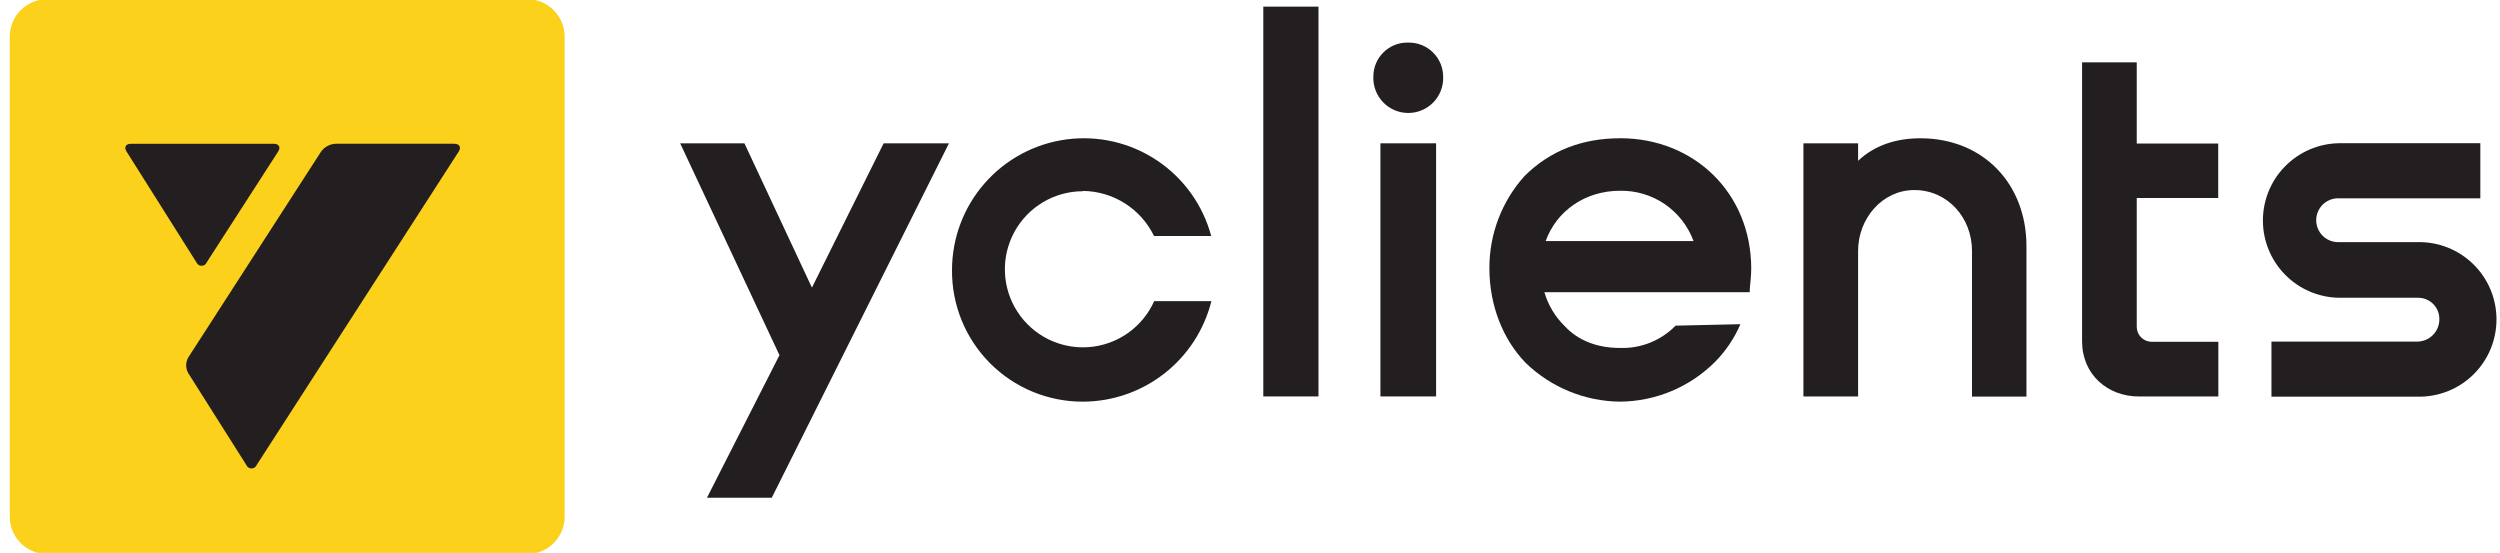 <?xml version="1.0" encoding="UTF-8"?> <svg xmlns="http://www.w3.org/2000/svg" width="208" height="46" viewBox="0 0 208 46" fill="none"><g clip-path="url(#clip0_112_249)"><path d="M43.863 -0.066H3.925C2.205 -0.066 0.811 1.329 0.811 3.049V42.986C0.811 44.706 2.205 46.1 3.925 46.1H43.863C45.583 46.1 46.977 44.706 46.977 42.986V3.049C46.977 1.329 45.583 -0.066 43.863 -0.066Z" fill="#FBD11B"></path><path d="M67.552 23.929L61.936 11.924H56.59L64.851 29.551L58.82 41.409H64.213L78.953 11.924H73.519L67.552 23.929Z" fill="#231F20"></path><path d="M109.698 0.552H105.107V32.984H109.698V0.552Z" fill="#231F20"></path><path d="M90.088 15.885C91.327 15.897 92.538 16.253 93.584 16.915C94.631 17.577 95.472 18.518 96.013 19.633H100.772C100.083 17.064 98.484 14.832 96.273 13.354C94.062 11.875 91.389 11.251 88.752 11.596C86.115 11.941 83.693 13.233 81.937 15.231C80.181 17.229 79.211 19.796 79.207 22.456C79.194 23.892 79.466 25.317 80.006 26.647C80.547 27.977 81.347 29.187 82.358 30.207C83.37 31.226 84.574 32.035 85.9 32.586C87.226 33.137 88.648 33.42 90.085 33.418C92.546 33.415 94.935 32.59 96.874 31.075C98.813 29.559 100.191 27.439 100.789 25.052H96.028C95.552 26.119 94.796 27.038 93.841 27.711C92.886 28.385 91.767 28.788 90.602 28.879C89.437 28.97 88.269 28.744 87.221 28.226C86.174 27.708 85.285 26.918 84.65 25.937C84.014 24.956 83.655 23.822 83.61 22.655C83.565 21.487 83.836 20.329 84.394 19.302C84.953 18.275 85.778 17.419 86.782 16.822C87.787 16.225 88.934 15.91 90.103 15.911L90.088 15.885Z" fill="#231F20"></path><path d="M119.483 11.924H114.851V32.984H119.483V11.924Z" fill="#231F20"></path><path d="M117.167 3.543C116.786 3.532 116.406 3.599 116.052 3.738C115.697 3.878 115.374 4.088 115.103 4.356C114.832 4.623 114.617 4.943 114.473 5.296C114.328 5.649 114.257 6.027 114.263 6.408C114.251 6.797 114.318 7.184 114.459 7.546C114.6 7.908 114.812 8.239 115.083 8.518C115.354 8.797 115.678 9.018 116.036 9.17C116.394 9.321 116.779 9.399 117.168 9.399C117.557 9.399 117.942 9.321 118.3 9.17C118.658 9.018 118.982 8.797 119.253 8.518C119.524 8.239 119.736 7.908 119.877 7.546C120.018 7.184 120.084 6.797 120.073 6.408C120.075 6.028 120.001 5.651 119.855 5.3C119.709 4.949 119.495 4.63 119.224 4.363C118.953 4.096 118.631 3.886 118.278 3.745C117.925 3.605 117.547 3.536 117.167 3.543Z" fill="#231F20"></path><path d="M177.777 5.184H173.229V28.395C173.229 31.183 175.376 32.986 177.944 32.986H184.567V28.436H179.025C178.777 28.436 178.536 28.363 178.33 28.225C178.125 28.088 177.965 27.892 177.871 27.664C177.808 27.512 177.776 27.349 177.777 27.185V16.474H184.556V11.943H177.777V5.184Z" fill="#231F20"></path><path d="M134.787 11.504C131.671 11.504 128.973 12.514 126.826 14.662C124.94 16.769 123.903 19.502 123.918 22.33C123.918 25.366 125.018 28.227 126.952 30.207C129.058 32.239 131.861 33.387 134.787 33.417C137.764 33.394 140.611 32.198 142.711 30.089C143.596 29.189 144.305 28.132 144.802 26.972L139.41 27.094C138.809 27.708 138.087 28.19 137.289 28.51C136.492 28.829 135.636 28.978 134.778 28.948C132.923 28.948 131.324 28.359 130.187 27.136C129.388 26.357 128.805 25.384 128.493 24.313H145.573L145.589 23.964C145.632 23.505 145.702 22.876 145.702 22.347C145.702 16.091 140.982 11.5 134.792 11.5M128.598 20.056C129.496 17.573 131.856 15.872 134.778 15.872C136.107 15.845 137.411 16.234 138.509 16.984C139.607 17.734 140.443 18.808 140.902 20.056H128.598Z" fill="#231F20"></path><path d="M159.776 11.504C157.828 11.504 155.987 12.055 154.594 13.379V11.925H150.044V32.985H154.594V20.87C154.594 18.172 156.615 15.812 159.271 15.812C162.059 15.812 164.071 18.134 164.071 20.87V32.999H168.601V20.521C168.619 15.293 164.997 11.504 159.776 11.504Z" fill="#231F20"></path><path d="M201.153 20.145H194.579C194.335 20.151 194.093 20.109 193.866 20.02C193.64 19.931 193.433 19.798 193.259 19.628C193.084 19.458 192.946 19.255 192.851 19.031C192.757 18.806 192.708 18.566 192.708 18.322C192.708 18.079 192.757 17.838 192.851 17.613C192.946 17.389 193.084 17.186 193.259 17.016C193.433 16.846 193.64 16.713 193.866 16.624C194.093 16.535 194.335 16.493 194.579 16.499H206.363V11.916H194.579C192.895 11.949 191.292 12.64 190.113 13.842C188.934 15.044 188.274 16.661 188.274 18.345C188.274 20.028 188.934 21.645 190.113 22.847C191.292 24.049 192.895 24.741 194.579 24.773H201.153C201.391 24.768 201.628 24.811 201.849 24.9C202.07 24.988 202.271 25.121 202.44 25.289C202.608 25.458 202.74 25.659 202.829 25.88C202.917 26.101 202.96 26.338 202.955 26.576C202.954 27.058 202.765 27.52 202.428 27.864C202.092 28.208 201.634 28.408 201.153 28.419H188.985V33.003H201.153C202.008 33.019 202.857 32.865 203.652 32.55C204.447 32.234 205.17 31.763 205.781 31.165C206.391 30.566 206.876 29.852 207.207 29.064C207.538 28.275 207.708 27.429 207.708 26.574C207.708 25.719 207.538 24.872 207.207 24.084C206.876 23.296 206.391 22.582 205.781 21.983C205.17 21.384 204.447 20.913 203.652 20.598C202.857 20.282 202.008 20.128 201.153 20.145Z" fill="#231F20"></path><path d="M37.809 11.961H27.909C27.675 11.975 27.446 12.04 27.24 12.152C27.034 12.264 26.855 12.42 26.716 12.609L15.661 29.744C15.549 29.942 15.49 30.166 15.49 30.394C15.49 30.622 15.549 30.845 15.661 31.044L20.51 38.712C20.546 38.791 20.604 38.859 20.678 38.906C20.751 38.954 20.837 38.979 20.925 38.979C21.012 38.979 21.098 38.954 21.171 38.906C21.245 38.859 21.303 38.791 21.34 38.712L38.165 12.611C38.394 12.255 38.233 11.963 37.809 11.963" fill="#231F20"></path><path d="M17.181 21.856L23.141 12.611C23.372 12.263 23.214 11.963 22.793 11.963H10.882C10.462 11.963 10.297 12.259 10.535 12.618L16.359 21.855C16.396 21.933 16.454 21.998 16.526 22.044C16.6 22.09 16.684 22.114 16.771 22.115C16.857 22.116 16.942 22.092 17.015 22.047C17.088 22.001 17.147 21.936 17.185 21.858" fill="#231F20"></path></g><defs><clipPath id="clip0_112_249"><rect width="208" height="46" fill="white"></rect></clipPath></defs></svg> 